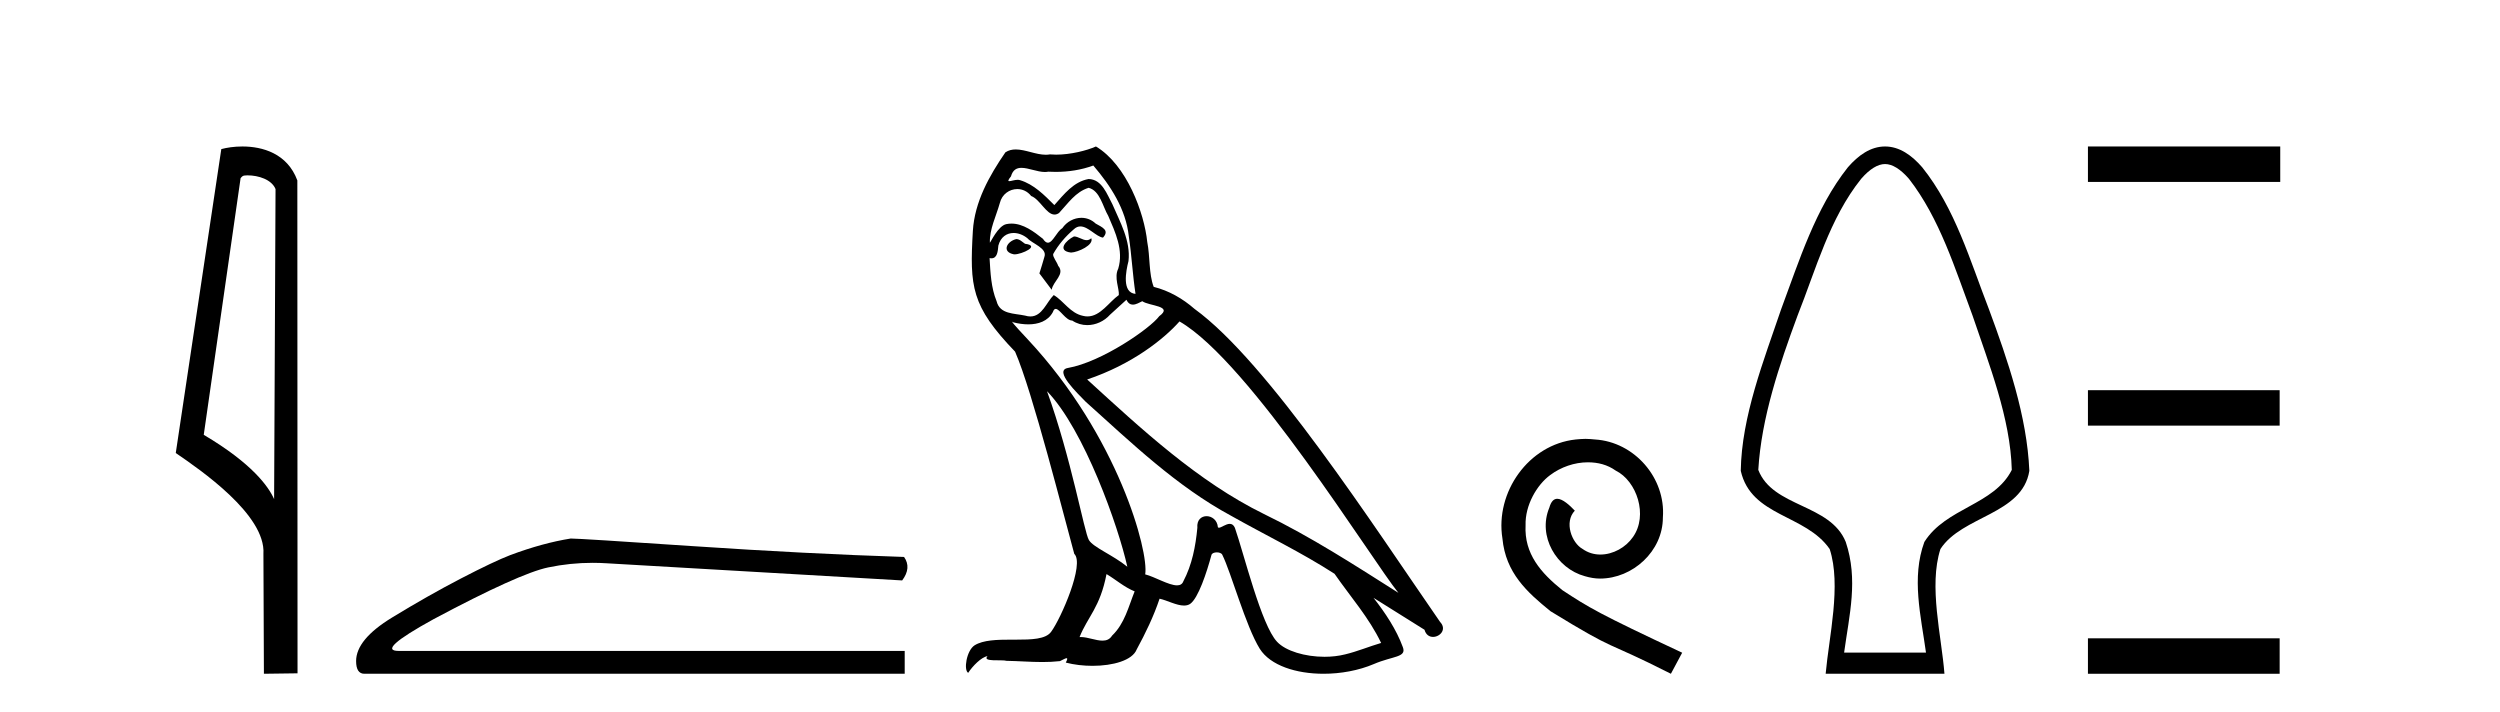 <?xml version='1.0' encoding='UTF-8' standalone='yes'?><svg xmlns='http://www.w3.org/2000/svg' xmlns:xlink='http://www.w3.org/1999/xlink' width='144.0' height='41.0' ><path d='M 14.259 10.1 C 14.884 10.1 15.648 10.34 15.871 10.89 L 15.789 28.751 L 15.789 28.751 C 15.473 28.034 14.531 26.699 11.736 25.046 L 13.858 10.263 C 13.958 10.157 13.955 10.1 14.259 10.1 ZM 15.789 28.751 L 15.789 28.751 C 15.789 28.751 15.789 28.751 15.789 28.751 L 15.789 28.751 L 15.789 28.751 ZM 13.962 8.437 C 13.484 8.437 13.053 8.505 12.747 8.588 L 10.124 26.094 C 11.512 27.044 15.325 29.648 15.173 31.91 L 15.201 38.809 L 17.138 38.783 L 17.127 10.393 C 16.551 8.837 15.12 8.437 13.962 8.437 Z' style='fill:#000000;stroke:none' /><path d='M 32.874 31.019 Q 31.265 31.275 29.4 31.97 Q 28.449 32.336 26.547 33.323 Q 24.645 34.311 22.579 35.573 Q 20.512 36.834 20.512 38.078 Q 20.512 38.809 20.988 38.809 L 52.111 38.809 L 52.111 37.493 L 22.963 37.493 Q 21.646 37.493 24.974 35.664 Q 29.912 33.031 31.576 32.683 Q 32.84 32.419 34.137 32.419 Q 34.546 32.419 34.959 32.446 L 51.965 33.433 Q 52.513 32.702 52.074 32.08 Q 46.442 31.897 39.914 31.458 Q 33.386 31.019 32.874 31.019 Z' style='fill:#000000;stroke:none' /><path d='M 61.861 13.619 C 61.405 13.839 60.848 14.447 61.692 14.548 C 62.098 14.531 63.026 14.109 62.857 13.721 L 62.857 13.721 C 62.77 13.804 62.681 13.834 62.591 13.834 C 62.352 13.834 62.107 13.619 61.861 13.619 ZM 58.536 13.771 C 57.978 13.906 57.691 14.514 58.4 14.649 C 58.412 14.65 58.424 14.651 58.438 14.651 C 58.845 14.651 59.958 14.156 59.042 14.042 C 58.89 13.94 58.738 13.771 58.536 13.771 ZM 62.975 9.534 C 63.971 10.699 64.849 12.049 65.018 13.603 C 65.187 14.717 65.238 15.831 65.406 16.928 C 64.613 16.861 64.849 15.628 65.001 15.038 C 65.136 13.873 64.512 12.792 64.073 11.762 C 63.769 11.205 63.482 10.328 62.705 10.311 C 61.844 10.463 61.287 11.189 60.73 11.813 C 60.156 11.239 59.548 10.615 58.755 10.378 C 58.714 10.363 58.667 10.357 58.618 10.357 C 58.44 10.357 58.232 10.435 58.136 10.435 C 58.053 10.435 58.054 10.377 58.232 10.159 C 58.339 9.78 58.561 9.668 58.837 9.668 C 59.239 9.668 59.753 9.907 60.186 9.907 C 60.251 9.907 60.315 9.901 60.376 9.889 C 60.518 9.897 60.661 9.901 60.804 9.901 C 61.542 9.901 62.282 9.789 62.975 9.534 ZM 62.705 10.817 C 63.364 10.986 63.516 11.898 63.836 12.438 C 64.242 13.383 64.731 14.413 64.41 15.476 C 64.157 15.983 64.478 16.624 64.444 16.996 C 63.881 17.391 63.387 18.226 62.639 18.226 C 62.558 18.226 62.473 18.216 62.385 18.194 C 61.642 18.042 61.27 17.333 60.696 16.996 C 60.281 17.397 60.035 18.228 59.351 18.228 C 59.256 18.228 59.154 18.212 59.042 18.178 C 58.417 18.042 57.59 18.11 57.404 17.35 C 57.084 16.574 57.05 15.713 56.999 14.869 L 56.999 14.869 C 57.036 14.876 57.071 14.879 57.102 14.879 C 57.444 14.879 57.475 14.483 57.506 14.143 C 57.637 13.649 57.991 13.42 58.384 13.42 C 58.649 13.42 58.932 13.524 59.177 13.721 C 59.464 14.042 60.342 14.295 60.156 14.801 C 60.072 15.105 59.97 15.426 59.869 15.747 L 60.578 16.692 C 60.646 16.202 61.372 15.797 60.95 15.308 C 60.882 15.088 60.629 14.801 60.663 14.632 C 60.966 14.092 61.372 13.619 61.844 13.214 C 61.972 13.09 62.102 13.042 62.231 13.042 C 62.684 13.042 63.139 13.635 63.532 13.687 C 63.921 13.265 63.499 13.096 63.11 12.877 C 62.87 12.65 62.579 12.546 62.289 12.546 C 61.867 12.546 61.446 12.766 61.186 13.147 C 60.865 13.339 60.642 13.98 60.36 13.98 C 60.272 13.98 60.177 13.917 60.072 13.755 C 59.557 13.342 58.939 12.879 58.263 12.879 C 58.164 12.879 58.063 12.889 57.962 12.91 C 57.484 13.009 57.054 13.976 57.018 13.976 C 57.017 13.976 57.017 13.975 57.016 13.974 C 56.999 13.181 57.371 12.472 57.59 11.695 C 57.713 11.185 58.15 10.89 58.596 10.89 C 58.887 10.89 59.183 11.016 59.396 11.29 C 59.899 11.476 60.267 12.359 60.74 12.359 C 60.823 12.359 60.909 12.332 61 12.269 C 61.524 11.712 61.946 11.053 62.705 10.817 ZM 60.308 22.533 C 62.452 24.744 64.427 30.349 64.934 32.645 C 64.106 31.97 62.975 31.531 62.722 31.109 C 62.452 30.67 61.709 26.399 60.308 22.533 ZM 67.939 18.515 C 71.99 20.845 79.047 32.307 80.549 34.148 C 78.017 32.544 75.518 30.923 72.801 29.606 C 68.985 27.733 65.727 24.694 62.621 21.858 C 65.187 20.997 67.027 19.545 67.939 18.515 ZM 63.735 33.067 C 64.275 33.388 64.765 33.827 65.356 34.063 C 65.001 34.941 64.782 35.92 64.056 36.612 C 63.919 36.832 63.725 36.901 63.503 36.901 C 63.119 36.901 62.652 36.694 62.262 36.694 C 62.235 36.694 62.208 36.695 62.182 36.697 C 62.655 35.515 63.364 34.992 63.735 33.067 ZM 64.883 17.266 C 64.985 17.478 65.116 17.547 65.254 17.547 C 65.436 17.547 65.632 17.427 65.795 17.35 C 66.2 17.637 67.601 17.604 66.774 18.211 C 66.25 18.92 63.454 20.854 61.511 21.195 C 60.672 21.342 62.081 22.668 62.536 23.141 C 65.17 25.504 67.753 28.003 70.91 29.708 C 72.885 30.822 74.961 31.818 76.869 33.05 C 77.781 34.367 78.861 35.582 79.553 37.034 C 78.861 37.237 78.186 37.524 77.477 37.693 C 77.103 37.787 76.697 37.831 76.291 37.831 C 75.176 37.831 74.055 37.499 73.56 36.967 C 72.649 36.005 71.653 31.902 71.129 30.4 C 71.055 30.231 70.949 30.174 70.835 30.174 C 70.607 30.174 70.342 30.397 70.212 30.397 C 70.185 30.397 70.164 30.388 70.15 30.366 C 70.116 29.95 69.797 29.731 69.498 29.731 C 69.202 29.731 68.926 29.946 68.968 30.4 C 68.867 31.463 68.665 32.527 68.158 33.489 C 68.096 33.653 67.966 33.716 67.796 33.716 C 67.316 33.716 66.511 33.221 65.963 33.084 C 66.183 31.784 64.41 25.133 59.211 19.562 C 59.029 19.365 58.237 18.53 58.306 18.53 C 58.314 18.53 58.334 18.541 58.367 18.566 C 58.633 18.635 58.933 18.683 59.229 18.683 C 59.799 18.683 60.357 18.508 60.646 17.975 C 60.69 17.843 60.745 17.792 60.809 17.792 C 61.04 17.792 61.39 18.464 61.76 18.464 C 62.028 18.643 62.328 18.726 62.627 18.726 C 63.116 18.726 63.602 18.504 63.938 18.127 C 64.258 17.84 64.562 17.553 64.883 17.266 ZM 63.127 8.437 C 62.597 8.673 61.668 8.908 60.834 8.908 C 60.712 8.908 60.593 8.903 60.477 8.893 C 60.398 8.907 60.317 8.913 60.236 8.913 C 59.668 8.913 59.056 8.608 58.507 8.608 C 58.297 8.608 58.097 8.652 57.911 8.774 C 56.982 10.125 56.138 11.627 56.037 13.299 C 55.851 16.506 55.936 17.62 58.468 20.254 C 59.464 22.516 61.321 29.893 61.878 31.902 C 62.486 32.476 61.118 35.616 60.544 36.393 C 60.232 36.823 59.409 36.844 58.525 36.844 C 58.429 36.844 58.332 36.844 58.235 36.844 C 57.44 36.844 56.635 36.861 56.138 37.169 C 55.666 37.473 55.497 38.604 55.767 38.756 C 56.02 38.368 56.527 37.845 56.881 37.794 L 56.881 37.794 C 56.543 38.148 57.725 37.98 57.978 38.064 C 58.661 38.075 59.352 38.133 60.045 38.133 C 60.38 38.133 60.715 38.119 61.051 38.081 C 61.203 38.014 61.365 37.911 61.437 37.911 C 61.492 37.911 61.492 37.973 61.389 38.165 C 61.866 38.29 62.403 38.352 62.928 38.352 C 64.109 38.352 65.228 38.037 65.474 37.406 C 65.98 36.477 66.453 35.498 66.791 34.485 C 67.222 34.577 67.764 34.88 68.198 34.88 C 68.325 34.88 68.443 34.854 68.546 34.789 C 69.019 34.468 69.509 32.966 69.779 31.97 C 69.805 31.866 69.945 31.816 70.087 31.816 C 70.224 31.816 70.362 31.862 70.403 31.953 C 70.91 32.966 71.754 36.072 72.564 37.372 C 73.175 38.335 74.658 38.809 76.234 38.809 C 77.227 38.809 78.257 38.622 79.131 38.25 C 80.228 37.777 81.039 37.878 80.802 37.271 C 80.431 36.258 79.789 35.295 79.114 34.435 L 79.114 34.435 C 80.093 35.042 81.073 35.667 82.052 36.275 C 82.132 36.569 82.335 36.686 82.543 36.686 C 82.942 36.686 83.358 36.252 82.946 35.819 C 79.114 30.282 73.02 20.845 68.8 17.789 C 68.124 17.198 67.331 16.743 66.453 16.523 C 66.166 15.78 66.25 14.784 66.082 13.94 C 65.913 12.269 64.9 9.5 63.127 8.437 Z' style='fill:#000000;stroke:none' /><path d='M 91.324 25.279 C 91.136 25.279 90.948 25.297 90.76 25.314 C 88.044 25.604 86.113 28.354 86.54 31.019 C 86.728 33.001 87.958 34.111 89.308 35.205 C 93.322 37.665 92.195 36.759 96.244 38.809 L 96.893 37.596 C 92.075 35.341 91.495 34.983 89.991 33.992 C 88.761 33.001 87.788 31.908 87.873 30.251 C 87.839 29.106 88.522 27.927 89.291 27.364 C 89.906 26.902 90.692 26.629 91.46 26.629 C 92.041 26.629 92.588 26.766 93.066 27.107 C 94.279 27.705 94.945 29.687 94.057 30.934 C 93.647 31.532 92.912 31.942 92.178 31.942 C 91.819 31.942 91.46 31.839 91.153 31.617 C 90.538 31.276 90.077 30.08 90.709 29.414 C 90.418 29.106 90.008 28.73 89.701 28.73 C 89.496 28.73 89.342 28.884 89.24 29.243 C 88.556 30.883 89.65 32.745 91.29 33.189 C 91.58 33.274 91.87 33.326 92.161 33.326 C 94.04 33.326 95.782 31.754 95.782 29.807 C 95.953 27.534 94.142 25.45 91.87 25.314 C 91.7 25.297 91.512 25.279 91.324 25.279 Z' style='fill:#000000;stroke:none' /><path d='M 108.579 9.449 C 108.985 9.449 109.454 9.724 109.955 10.3 C 111.73 12.581 112.617 15.496 113.618 18.175 C 114.561 20.968 115.805 24.09 115.879 27.067 C 114.858 29.096 112.09 29.238 110.843 31.216 C 110.086 33.284 110.647 35.481 110.937 37.591 L 106.221 37.591 C 106.522 35.395 107.044 33.396 106.315 31.216 C 105.418 29.006 102.116 29.234 101.278 27.067 C 101.454 24.058 102.5 20.988 103.54 18.175 C 104.604 15.499 105.377 12.587 107.203 10.3 C 107.704 9.724 108.173 9.449 108.579 9.449 ZM 108.579 8.437 C 108.579 8.437 108.579 8.437 108.579 8.437 C 107.746 8.437 107.038 8.946 106.439 9.635 C 104.566 11.998 103.636 15.019 102.594 17.812 C 101.599 20.745 100.314 23.991 100.268 27.121 C 100.869 29.768 103.999 29.614 105.389 31.624 C 106.072 33.706 105.347 36.688 105.158 38.809 L 112 38.809 C 111.836 36.648 111.08 33.762 111.769 31.624 C 113.015 29.701 116.485 29.644 116.89 27.121 C 116.759 23.98 115.648 20.746 114.563 17.812 C 113.476 15.014 112.624 12.013 110.718 9.635 C 110.119 8.946 109.413 8.437 108.579 8.437 Z' style='fill:#000000;stroke:none' /><path d='M 120.265 8.437 L 120.265 10.479 L 131.342 10.479 L 131.342 8.437 ZM 120.265 22.475 L 120.265 24.516 L 131.308 24.516 L 131.308 22.475 ZM 120.265 36.767 L 120.265 38.809 L 131.308 38.809 L 131.308 36.767 Z' style='fill:#000000;stroke:none' /></svg>